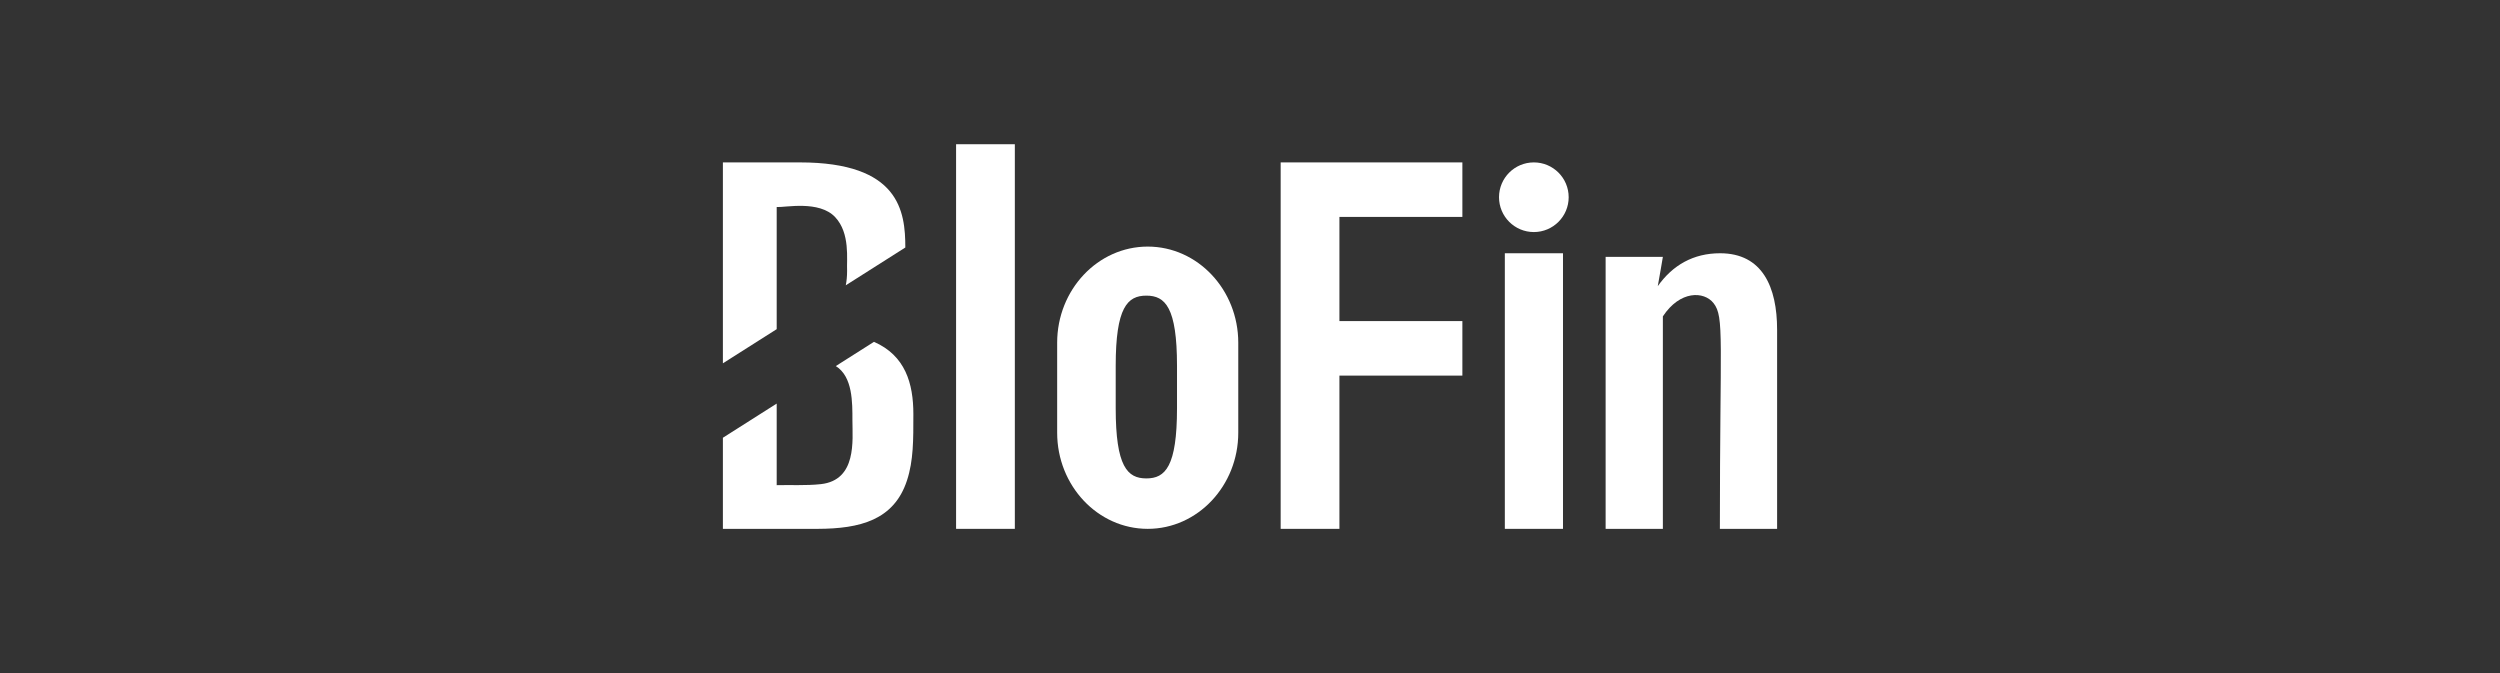 <svg width="260" height="70" viewBox="0 0 260 70" fill="none" xmlns="http://www.w3.org/2000/svg">
<rect x="0" y="0" width="260" height="70" fill="#333333" stroke="none"/>
<path d="M105.543 15H99.433V55H105.543V15Z" fill="white"/>
<path d="M166.985 26.715H172.938C172.938 26.715 172.54 29.074 172.409 29.759C173.96 27.573 176.108 26.339 178.89 26.339C183.295 26.339 184.819 29.857 184.819 34.291V55H178.867C178.867 35.2 179.35 32.976 178.208 31.526C177.216 30.27 174.726 30.19 172.938 32.903V55H166.985V26.715Z" fill="white"/>
<path d="M119.363 55C114.17 55 109.945 50.514 109.945 45.001V35.644C109.945 30.131 114.17 25.645 119.363 25.645C124.555 25.645 128.78 30.131 128.78 35.644V45.001C128.78 50.514 124.555 55 119.363 55ZM119.221 30.746C117.253 30.746 116.033 31.968 116.033 38.049V42.452C116.033 48.533 117.253 49.755 119.221 49.755C121.189 49.755 122.409 48.533 122.409 42.452V38.049C122.409 31.968 121.189 30.746 119.221 30.746Z" fill="white"/>
<path d="M90.893 35.551L86.923 38.071C88.696 39.172 88.652 41.891 88.652 43.731C88.652 45.761 89.139 49.937 85.362 50.351C83.846 50.518 82.103 50.419 80.776 50.458V41.973L75.181 45.525V55H85.064C89.406 54.983 92.97 54.112 94.327 49.965C95.007 47.886 94.99 45.735 94.99 43.07C94.99 39.877 94.154 36.977 90.893 35.551Z" fill="white"/>
<path d="M80.776 32.715V21.531C81.654 21.59 85.189 20.808 86.857 22.581C88.435 24.262 88.038 26.971 88.098 28.177C88.098 28.74 88.049 29.235 87.961 29.672L94.154 25.741C94.154 21.969 93.538 16.89 83.19 16.89L75.181 16.89V37.784L80.776 34.233V32.715Z" fill="white"/>
<path d="M159.52 16.89C157.52 16.89 155.898 18.511 155.898 20.512C155.898 22.512 157.52 24.134 159.52 24.134C161.52 24.134 163.142 22.512 163.142 20.512C163.142 18.511 161.52 16.89 159.52 16.89Z" fill="white"/>
<path d="M156.503 26.339H162.551V55H156.503V26.339Z" fill="white"/>
<path d="M133.189 16.89H152.087V22.559H139.3V33.393H152.087V39.063H139.3V55H133.189V16.89Z" fill="white"/>
</svg>
